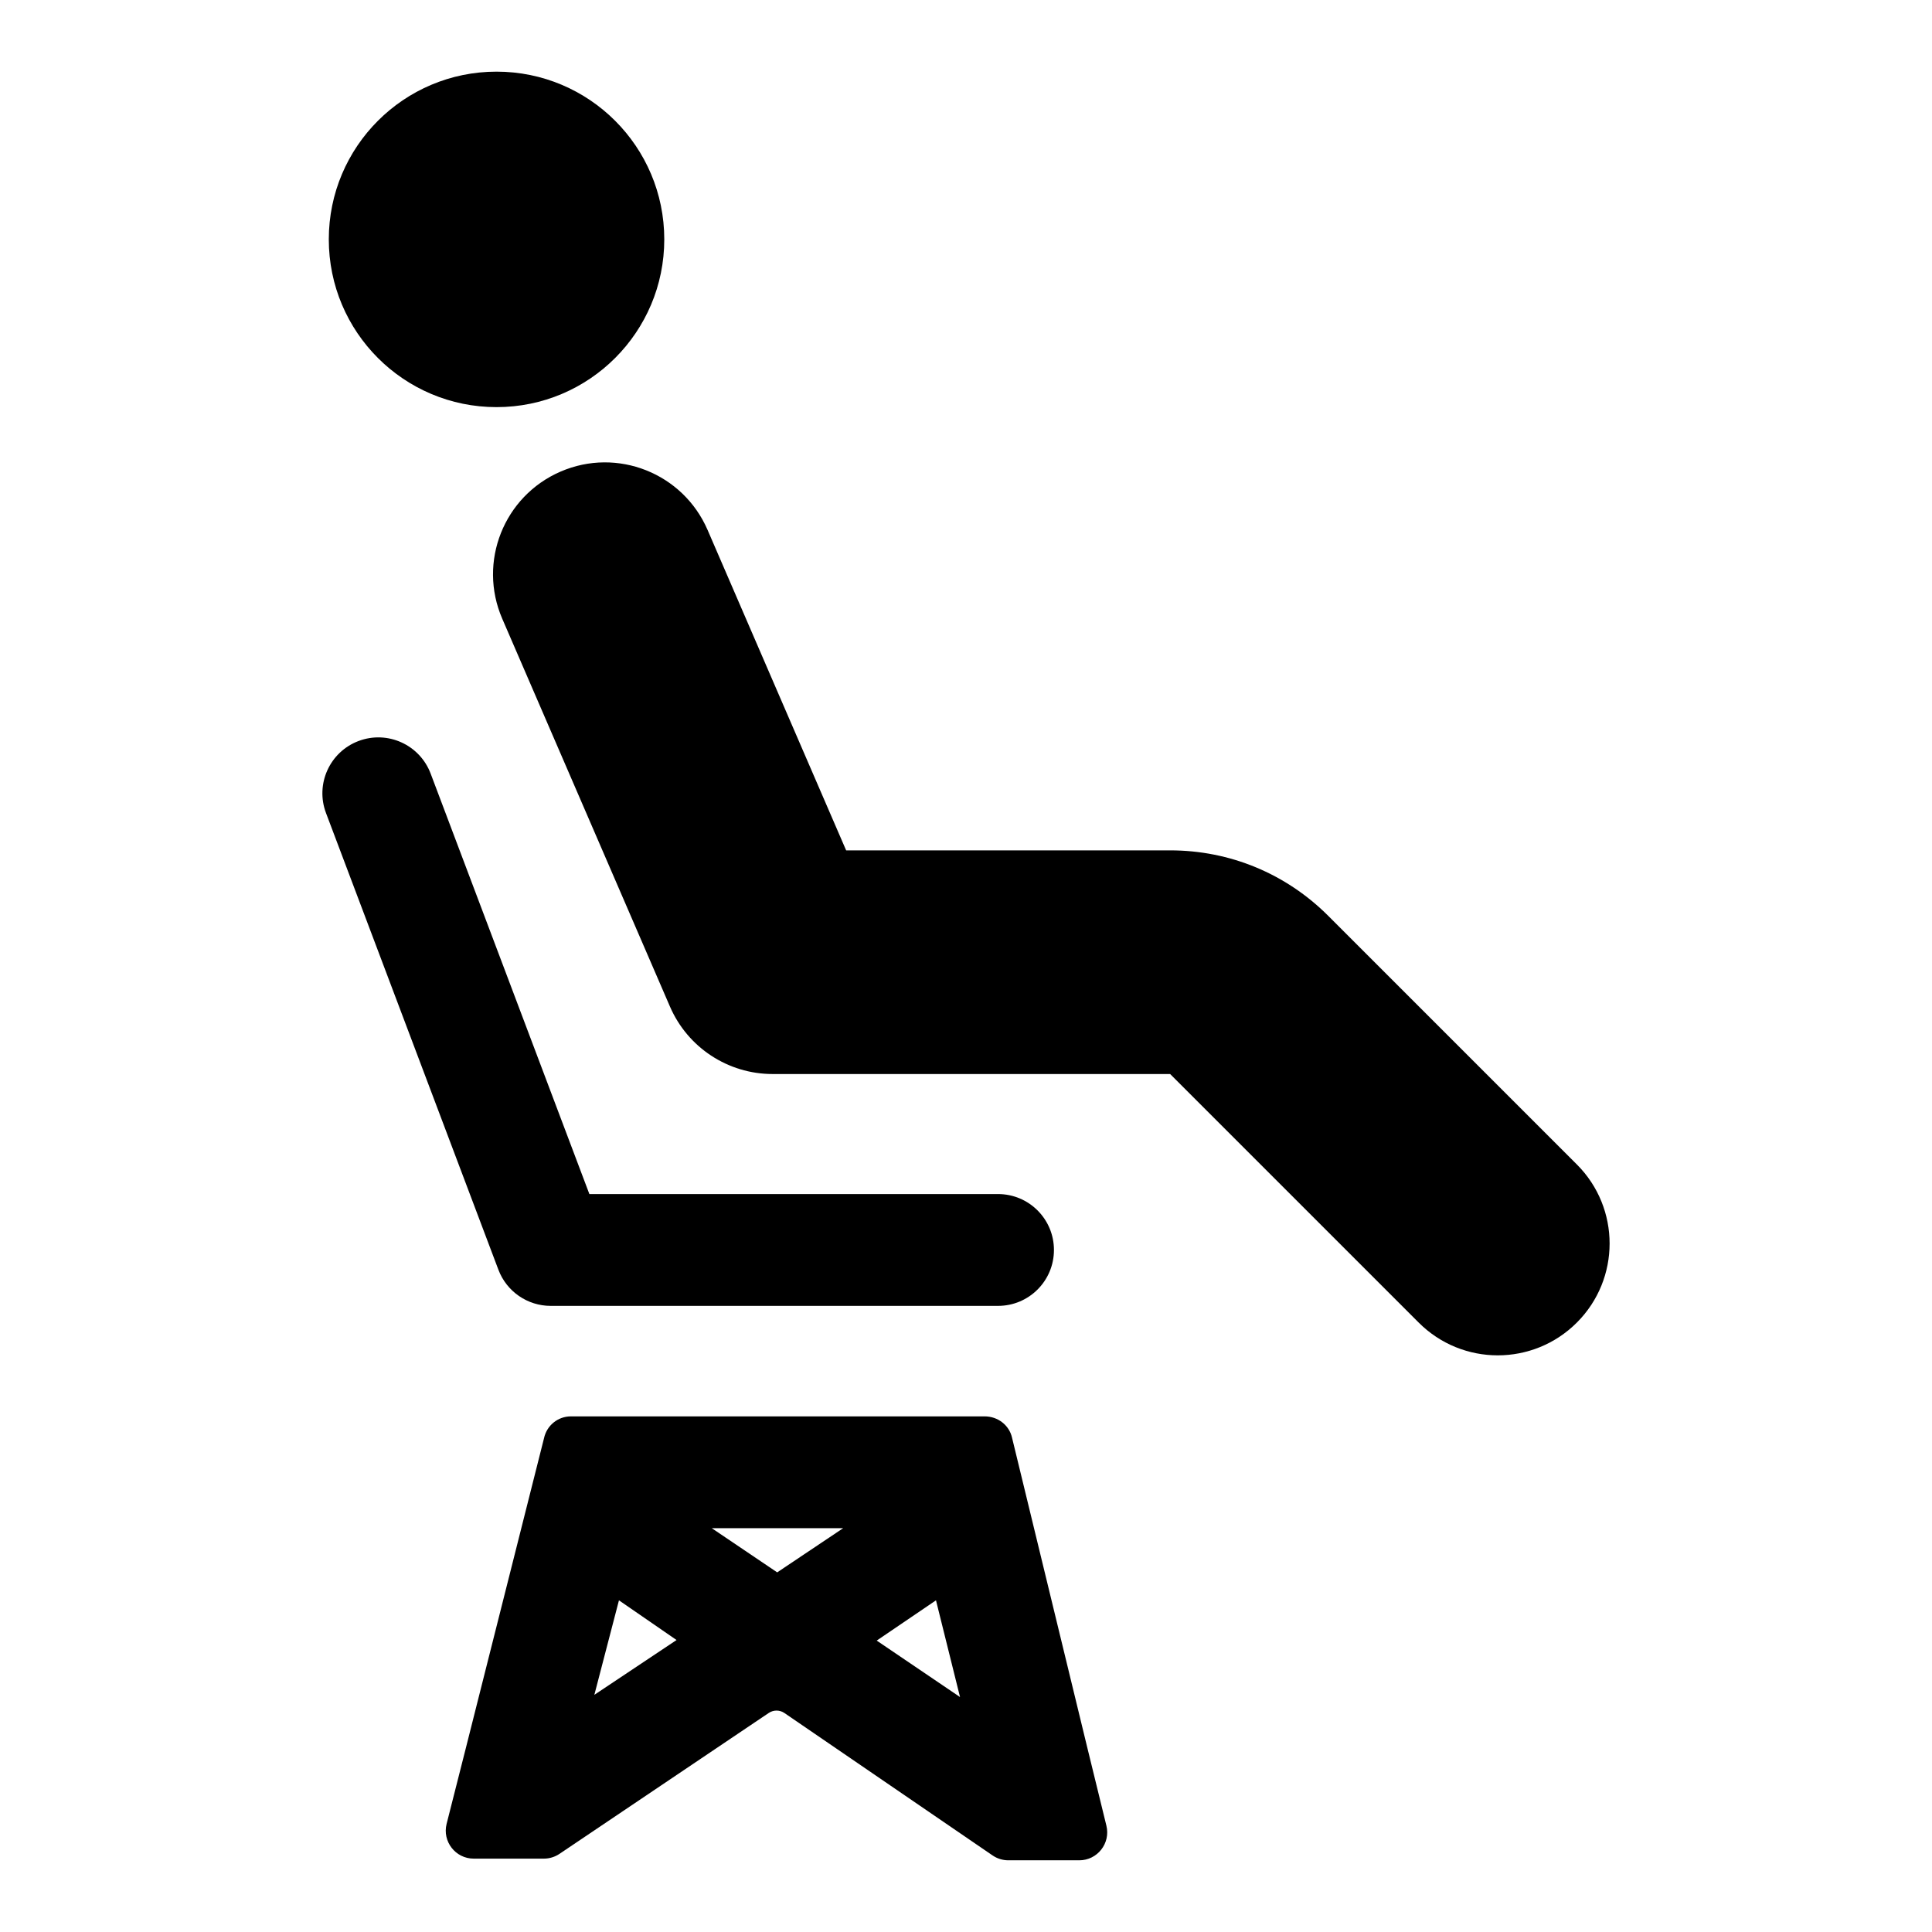 <?xml version="1.0" encoding="UTF-8"?>
<!-- Uploaded to: SVG Repo, www.svgrepo.com, Generator: SVG Repo Mixer Tools -->
<svg fill="#000000" width="800px" height="800px" version="1.1" viewBox="144 144 512 512" xmlns="http://www.w3.org/2000/svg">
 <g>
  <path d="m289.95 490.07h118.54c8.191 0 14.816-6.633 14.816-14.816s-6.629-14.816-14.816-14.816h-108.3l-42.066-111.43c-2.894-7.656-11.434-11.527-19.102-8.633-7.656 2.887-11.52 11.438-8.625 19.094l45.684 121.02c2.172 5.762 7.699 9.582 13.863 9.582z"/>
  <path d="m561.88 452.59-65.871-65.871c-11.199-11.199-26.074-17.363-41.906-17.363h-85.867l-36.727-84.93c-6.512-15.02-23.934-21.961-38.969-15.441-15.023 6.5-21.941 23.945-15.445 38.973l44.453 102.8c4.688 10.844 15.383 17.871 27.203 17.871h105.35l65.871 65.871c11.578 11.578 30.332 11.574 41.906 0 11.578-11.57 11.578-30.34 0.004-41.91z"/>
  <path d="m320.04 207.44c0 24.551-19.902 44.453-44.453 44.453-24.551 0-44.453-19.902-44.453-44.453 0-24.551 19.902-44.453 44.453-44.453 24.551 0 44.453 19.902 44.453 44.453"/>
  <path d="m432.2 607.37-20.004-82.387c-0.742-3.262-3.703-5.629-7.262-5.629h-109.65c-3.406 0-6.371 2.371-7.113 5.777l-20.746 82.238-5.066 19.957c-1.188 4.684 2.352 9.23 7.18 9.23h18.59c1.473 0 2.914-0.441 4.137-1.262l55.457-37.34c1.258-0.848 2.906-0.844 4.16 0.016l55.156 37.738c1.234 0.844 2.691 1.293 4.184 1.293h18.789c4.805 0 8.34-4.504 7.195-9.172zm-130.69-14.223 6.519-25.043 15.262 10.52zm48.453-32.453-17.336-11.707h34.82zm26.375 18.078 15.707-10.668 6.371 25.633z"/>
 </g>
</svg>